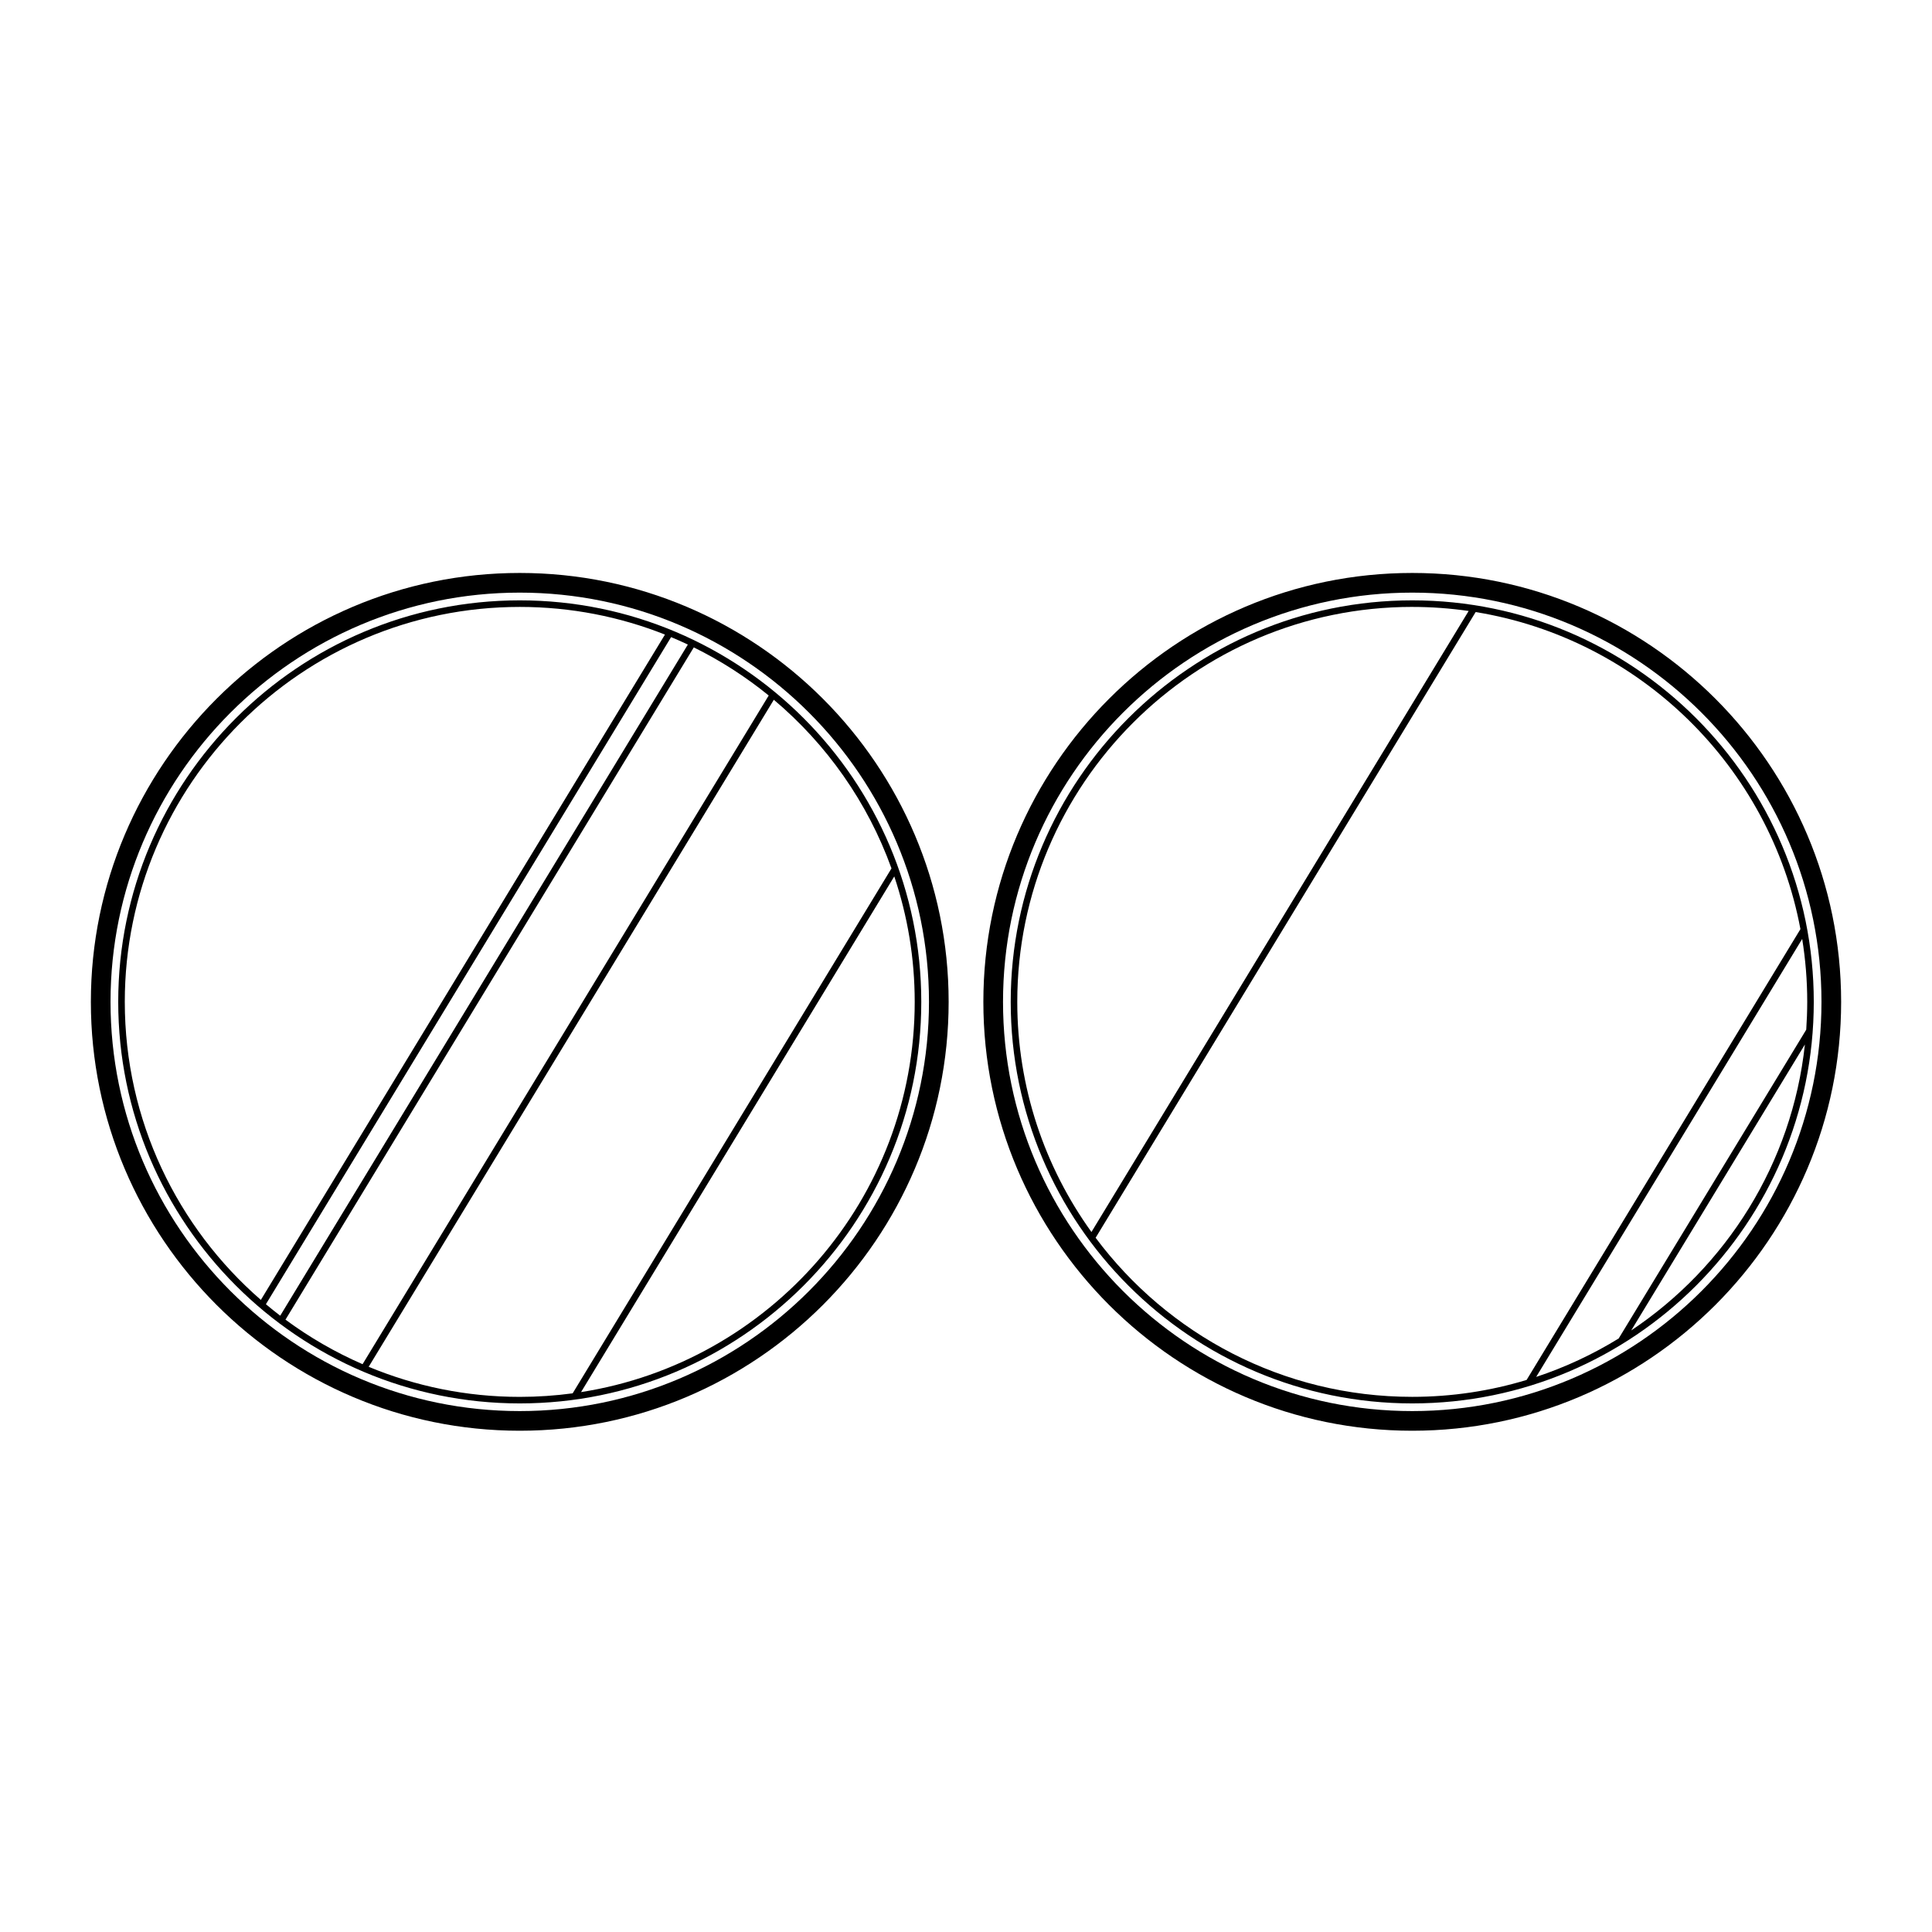 <?xml version="1.0" encoding="UTF-8"?>
<!-- Uploaded to: ICON Repo, www.svgrepo.com, Generator: ICON Repo Mixer Tools -->
<svg fill="#000000" width="800px" height="800px" version="1.1" viewBox="144 144 512 512" xmlns="http://www.w3.org/2000/svg">
 <g>
  <path d="m281.74 295.84c-62.676 0-113.66 50.988-113.66 113.66 0 62.676 50.988 113.66 113.66 113.66 62.676 0 113.66-50.988 113.66-113.66 0-62.676-50.992-113.66-113.66-113.66zm0 222.11c-59.797 0-108.45-48.648-108.45-108.45 0-59.797 48.648-108.45 108.45-108.45 59.797 0 108.45 48.648 108.45 108.45-0.004 59.801-48.652 108.45-108.45 108.45z"/>
  <path d="m281.74 303.1c-58.672 0-106.41 47.734-106.41 106.41s47.734 106.41 106.41 106.41c58.672 0 106.41-47.734 106.41-106.41s-47.734-106.41-106.41-106.41zm46.121 12.465c7.109 3.504 13.766 7.793 19.855 12.75l-107.63 177.21c-7.273-3.168-14.121-7.137-20.43-11.801zm-109.6 177.11c-1.289-0.984-2.551-2-3.793-3.043l107.38-176.79c1.5 0.625 2.981 1.281 4.441 1.973zm-41.191-83.164c0-57.715 46.953-104.67 104.67-104.67 13.578 0 26.562 2.602 38.48 7.328l-107.09 176.32c-22.078-19.203-36.059-47.488-36.059-78.98zm64.633 96.703 107.37-176.77c13.992 11.785 24.863 27.156 31.18 44.691l-84.492 139.11c-4.586 0.617-9.266 0.941-14.02 0.941-14.172 0-27.695-2.84-40.035-7.969zm56.285 6.703 83.004-136.66c3.512 10.453 5.418 21.633 5.418 33.254 0 52.191-38.395 95.578-88.422 103.41z"/>
  <path d="m518.26 295.84c-62.676 0-113.66 50.988-113.66 113.66 0 62.676 50.988 113.66 113.66 113.66 62.672 0 113.66-50.988 113.66-113.66-0.004-62.676-50.992-113.66-113.66-113.66zm0 222.11c-59.797 0-108.45-48.648-108.45-108.45 0-59.797 48.648-108.45 108.45-108.45 59.797 0 108.45 48.648 108.45 108.45-0.004 59.801-48.652 108.45-108.45 108.45z"/>
  <path d="m518.26 303.1c-58.676 0-106.41 47.734-106.41 106.41s47.734 106.41 106.41 106.41c58.676 0 106.41-47.734 106.41-106.41s-47.734-106.41-106.41-106.41zm104.41 113.78-49.703 81.832c-6.816 4.195-14.145 7.629-21.867 10.188l70.5-116.07c0.875 5.434 1.336 11.008 1.336 16.684-0.004 2.481-0.098 4.934-0.266 7.371zm-104.41-112.04c5.074 0 10.066 0.371 14.949 1.074l-99.965 164.58c-12.363-17.184-19.656-38.25-19.656-60.988 0-57.715 46.957-104.67 104.67-104.67zm-83.906 167.18 100.71-165.82c43.445 7.047 78.008 40.926 86.07 84.027l-72.566 119.47c-9.602 2.91-19.777 4.481-30.316 4.481-34.301 0.004-64.801-16.586-83.902-42.16zm141.94 24.555 46.023-75.773c-3.402 31.562-20.887 58.961-46.023 75.773z"/>
 </g>
</svg>